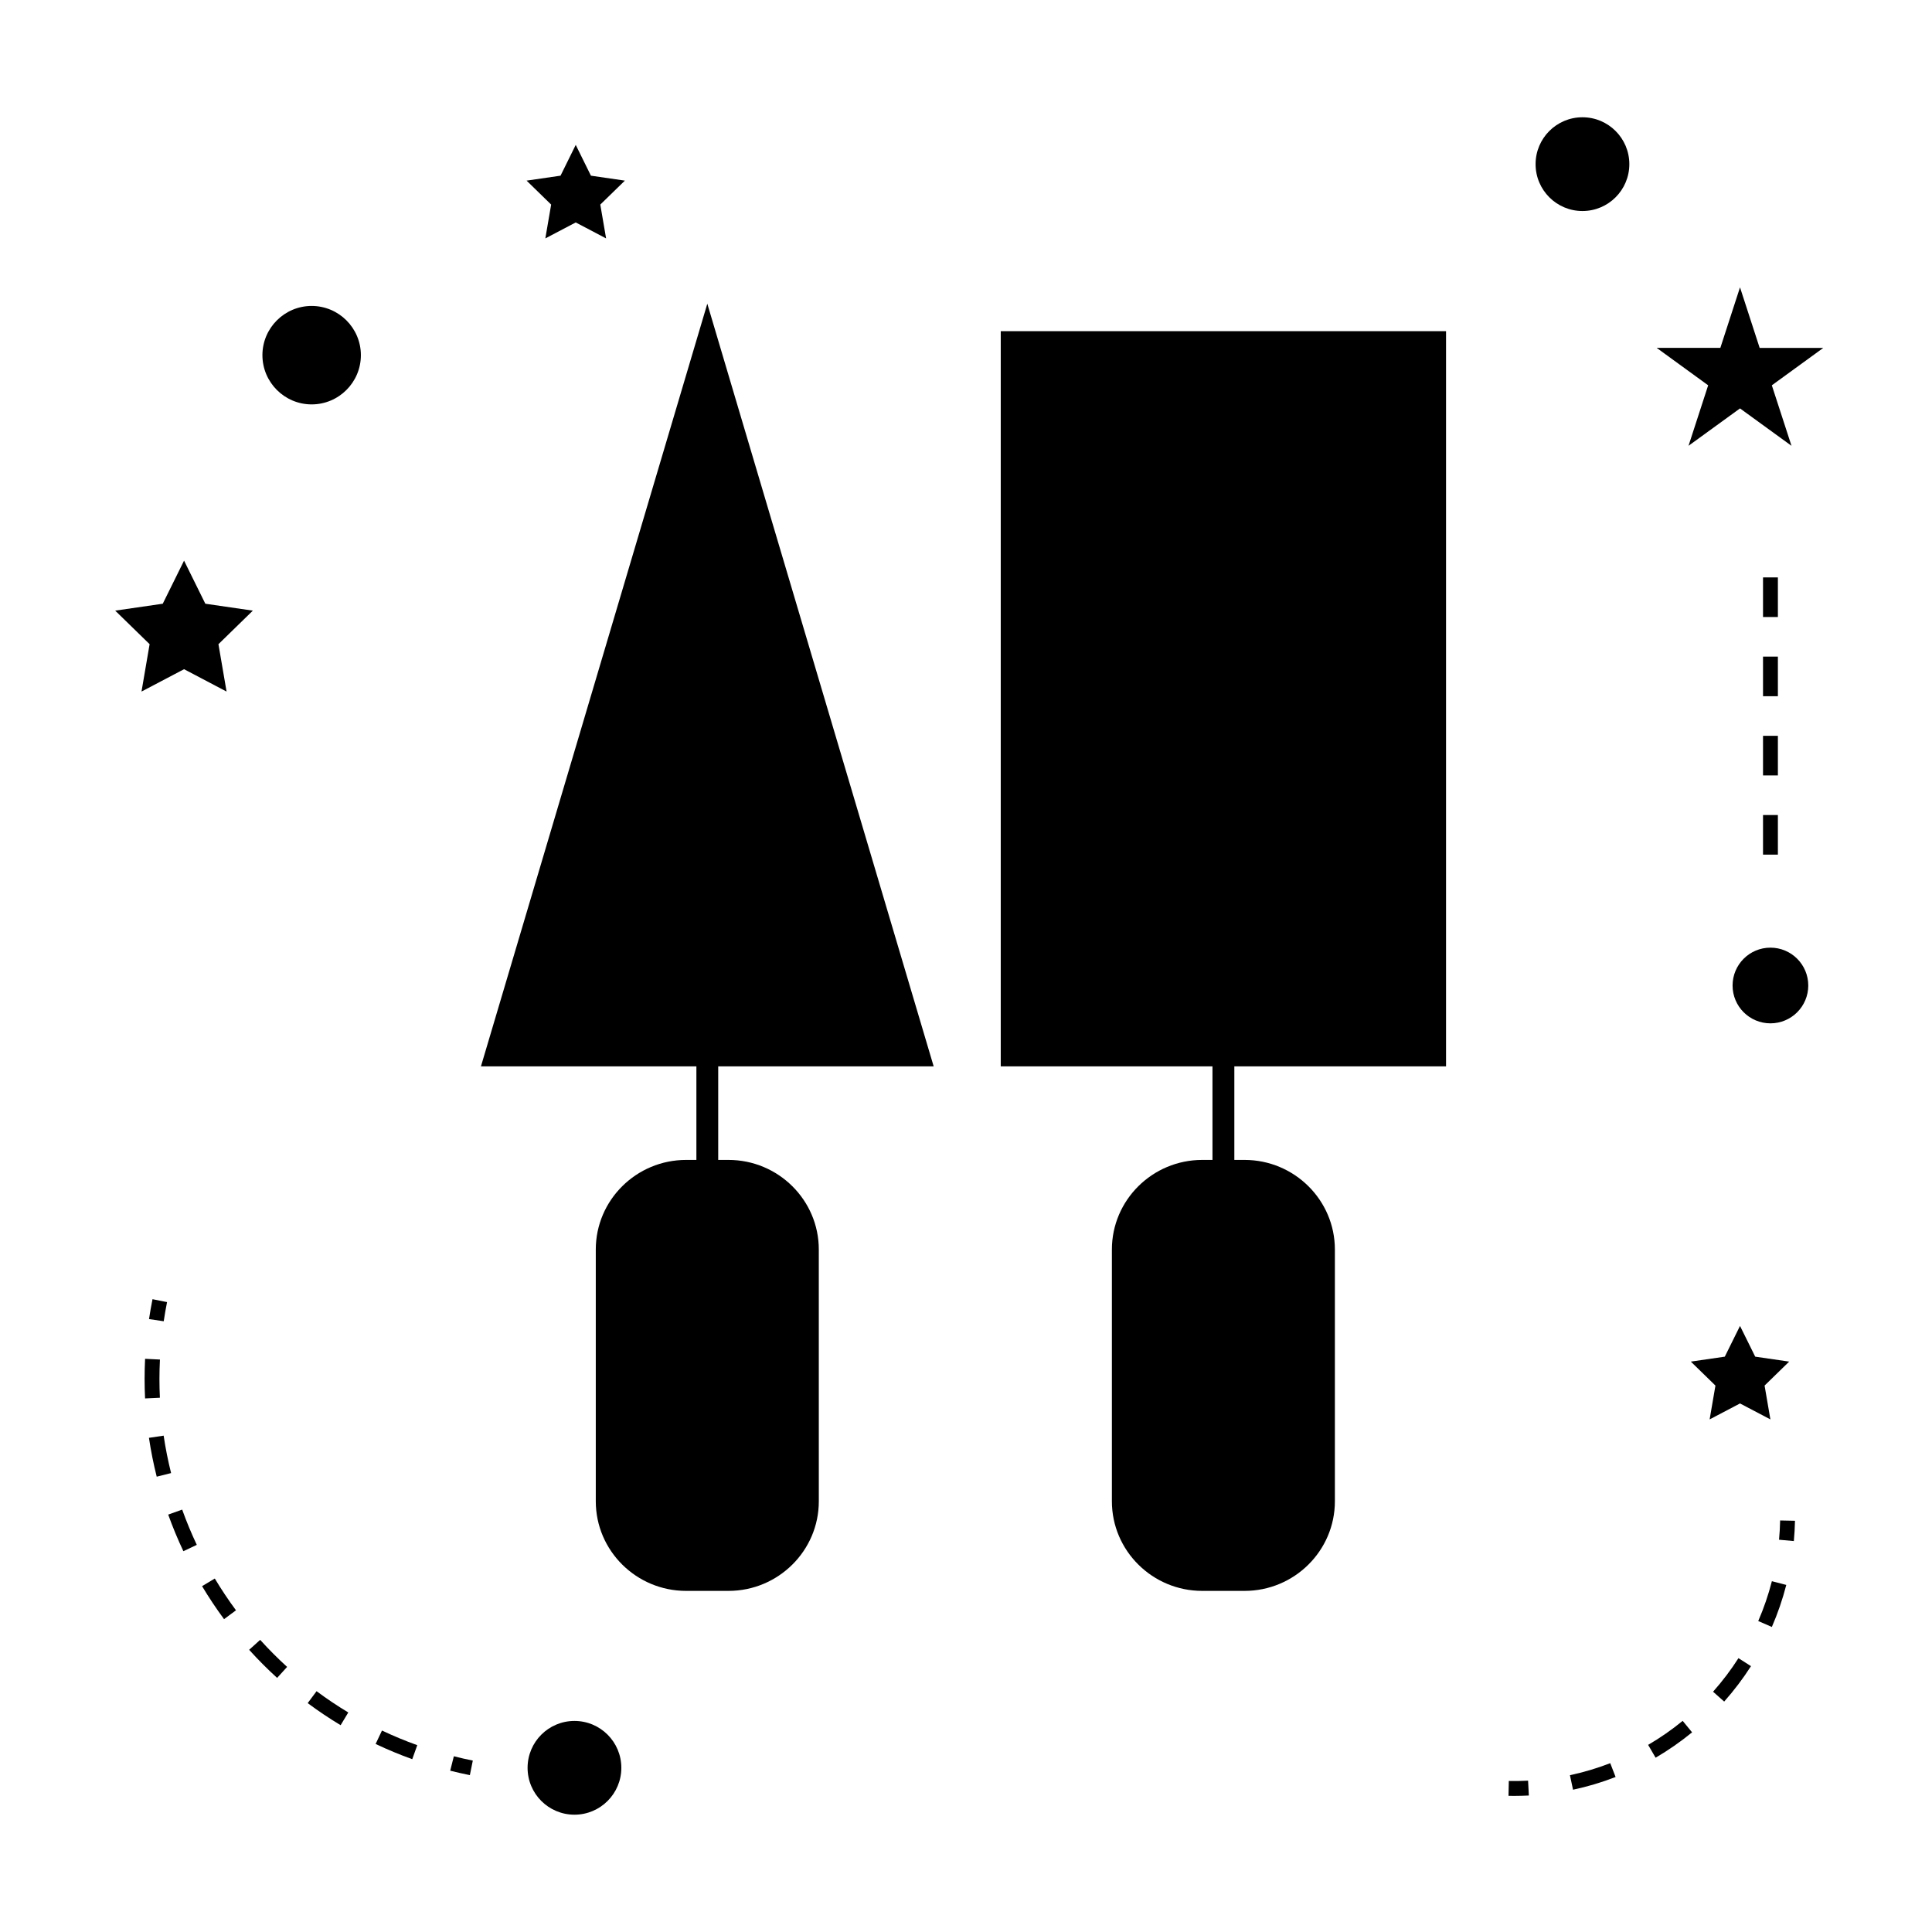 <?xml version="1.0" encoding="UTF-8"?>
<!-- Uploaded to: SVG Repo, www.svgrepo.com, Generator: SVG Repo Mixer Tools -->
<svg fill="#000000" width="800px" height="800px" version="1.1" viewBox="144 144 512 512" xmlns="http://www.w3.org/2000/svg">
 <g>
  <path d="m465.32 451.39h-2.719c-13.199 0-23.938 10.652-23.938 23.742v66.723c0 13.094 10.738 23.746 23.938 23.746h11.219c13.199 0 23.938-10.652 23.938-23.746v-66.723c0-13.09-10.738-23.742-23.938-23.742h-2.707v-24.793h56.105v-194.84h-118.01v194.84h56.109z"/>
  <path d="m328.55 451.39h-2.723c-13.195 0-23.938 10.652-23.938 23.742v66.723c0 13.094 10.742 23.746 23.938 23.746h11.23c13.199 0 23.938-10.652 23.938-23.746l-0.004-66.723c0-13.09-10.738-23.742-23.938-23.742h-2.719v-24.793h57.098l-59.988-202.11-59.988 202.11h57.094z"/>
  <path d="m308.66 612.49c0 6.859-5.562 12.422-12.422 12.422-6.863 0-12.422-5.562-12.422-12.422 0-6.863 5.559-12.422 12.422-12.422 6.859 0 12.422 5.559 12.422 12.422"/>
  <path d="m181.5 327.27 11.277-5.926 11.266 5.926-2.152-12.555 9.117-8.891-12.594-1.832-5.637-11.418-5.644 11.418-12.605 1.832 9.121 8.891z"/>
  <path d="m288.52 207.18 8.055-4.231 8.047 4.231-1.539-8.965 6.519-6.348-9-1.309-4.027-8.16-4.027 8.16-8.996 1.309 6.508 6.348z"/>
  <path d="m592.09 504.84 6.519 6.352-1.539 8.965 8.051-4.227 8.051 4.227-1.539-8.965 6.516-6.352-9-1.312-4.027-8.145-4.031 8.145z"/>
  <path d="m605.12 220.15-5.211 16.043h-16.867l13.641 9.918-5.207 16.027 13.645-9.906 13.645 9.91-5.211-16.031 13.641-9.918h-16.867z"/>
  <path d="m575.79 187.5c0 6.859-5.559 12.422-12.422 12.422-6.859 0-12.422-5.562-12.422-12.422s5.562-12.422 12.422-12.422c6.863 0 12.422 5.562 12.422 12.422"/>
  <path d="m623.21 405.17c0 5.539-4.488 10.027-10.027 10.027s-10.031-4.488-10.031-10.027 4.492-10.031 10.031-10.031 10.027 4.492 10.027 10.031"/>
  <path d="m226.59 251.17c7.195 0 13.047-5.852 13.047-13.043 0-7.195-5.852-13.047-13.047-13.047s-13.047 5.852-13.047 13.047c0.004 7.188 5.856 13.043 13.047 13.043z"/>
  <path d="m269.3 610.57c-1.695-0.336-3.375-0.719-5.027-1.141l-0.965 3.824c1.715 0.43 3.457 0.82 5.211 1.176z"/>
  <path d="m182.32 509.43c0 1.727 0.043 3.457 0.125 5.168l3.93-0.184c-0.082-1.66-0.121-3.32-0.121-4.984 0-1.707 0.047-3.418 0.133-5.137l-3.938-0.195c-0.086 1.785-0.129 3.562-0.129 5.332z"/>
  <path d="m189.34 534.38c-0.812-3.258-1.48-6.598-1.973-9.918l-3.894 0.578c0.516 3.449 1.203 6.91 2.059 10.297z"/>
  <path d="m197.55 564.35c1.793 2.992 3.754 5.934 5.824 8.742l3.164-2.348c-2-2.699-3.883-5.535-5.617-8.418z"/>
  <path d="m254.58 606.49c-3.168-1.133-6.312-2.441-9.352-3.879l-1.684 3.559c3.16 1.496 6.422 2.856 9.707 4.031z"/>
  <path d="m196.15 553.4c-1.441-3.051-2.746-6.199-3.871-9.34l-3.703 1.324c1.176 3.269 2.523 6.539 4.023 9.703z"/>
  <path d="m236.3 597.82c-2.871-1.727-5.699-3.621-8.406-5.637l-2.352 3.16c2.809 2.09 5.746 4.059 8.727 5.852z"/>
  <path d="m217.44 588.66 2.648-2.914c-2.492-2.266-4.894-4.68-7.141-7.168l-2.922 2.637c2.336 2.586 4.828 5.094 7.414 7.445z"/>
  <path d="m188.27 489.07-3.856-0.77c-0.352 1.758-0.656 3.512-0.922 5.269l3.894 0.578c0.254-1.699 0.547-3.387 0.883-5.078z"/>
  <path d="m619.69 547.02-3.938-0.082c-0.035 1.711-0.133 3.41-0.289 5.106l3.922 0.355c0.164-1.781 0.266-3.578 0.305-5.379z"/>
  <path d="m570.73 611.26c-3.465 1.344-7.059 2.414-10.68 3.184l0.82 3.848c3.824-0.812 7.621-1.945 11.281-3.371z"/>
  <path d="m580.77 606.41 1.984 3.402c3.387-1.977 6.633-4.242 9.668-6.723l-2.496-3.043c-2.871 2.356-5.949 4.5-9.156 6.363z"/>
  <path d="m597.98 592.32 2.945 2.613c2.609-2.938 5-6.098 7.106-9.383l-3.32-2.121c-1.992 3.121-4.258 6.109-6.731 8.891z"/>
  <path d="m609.95 573.59 3.609 1.57c1.562-3.594 2.852-7.344 3.824-11.137l-3.816-0.988c-0.918 3.598-2.141 7.152-3.617 10.555z"/>
  <path d="m549.16 619.83-0.203-3.938c-1.691 0.094-3.391 0.121-5.106 0.082l-0.082 3.938c0.516 0.012 1.02 0.016 1.527 0.016 1.293-0.004 2.582-0.039 3.863-0.098z"/>
  <path d="m611.22 359.99h3.938v10.496h-3.938z"/>
  <path d="m611.22 339h3.938v10.496h-3.938z"/>
  <path d="m611.22 297.02h3.938v10.496h-3.938z"/>
  <path d="m611.22 318.01h3.938v10.496h-3.938z"/>
 </g>
</svg>